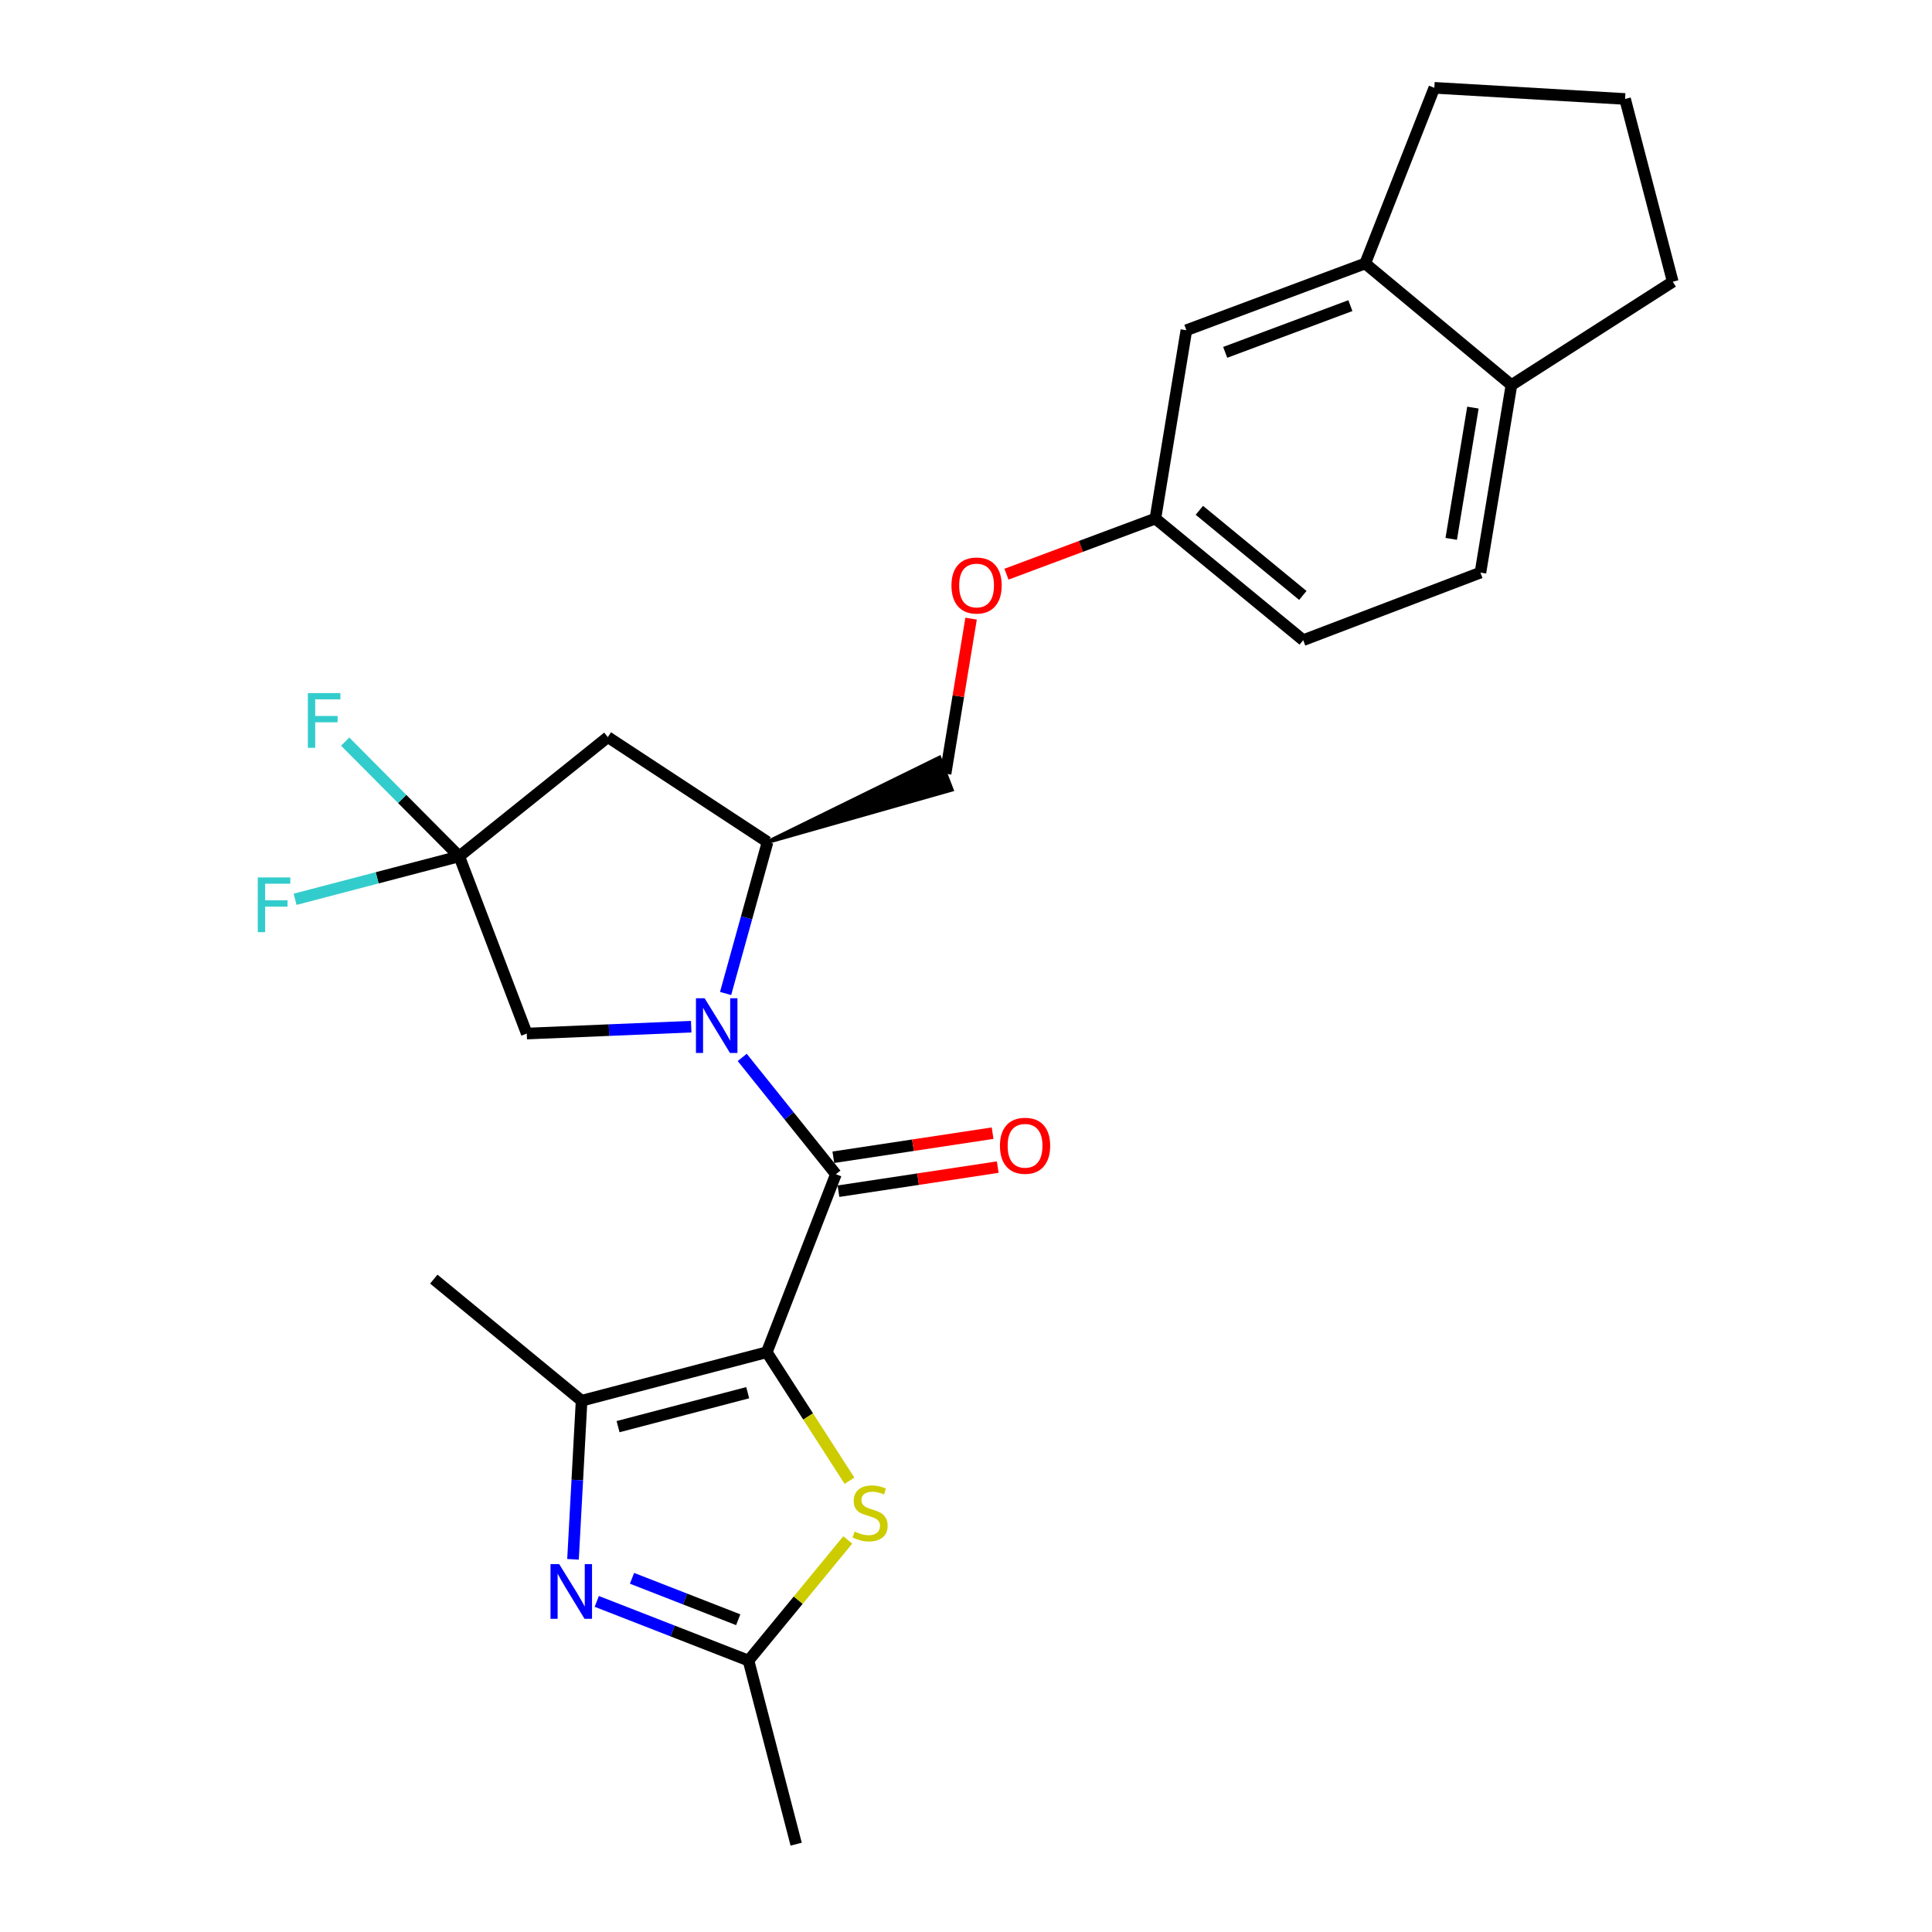 <?xml version='1.0' encoding='iso-8859-1'?>
<svg version='1.1' baseProfile='full'
              xmlns='http://www.w3.org/2000/svg'
                      xmlns:rdkit='http://www.rdkit.org/xml'
                      xmlns:xlink='http://www.w3.org/1999/xlink'
                  xml:space='preserve'
width='1000px' height='1000px' viewBox='0 0 1000 1000'>
<!-- END OF HEADER -->
<rect style='opacity:1.0;fill:#FFFFFF;stroke:none' width='1000' height='1000' x='0' y='0'> </rect>
<path class='bond-0' d='M 396.886,699.908 L 432.658,607.78' style='fill:none;fill-rule:evenodd;stroke:#000000;stroke-width:6px;stroke-linecap:butt;stroke-linejoin:miter;stroke-opacity:1' />
<path class='bond-2' d='M 396.886,699.908 L 301.027,725.013' style='fill:none;fill-rule:evenodd;stroke:#000000;stroke-width:6px;stroke-linecap:butt;stroke-linejoin:miter;stroke-opacity:1' />
<path class='bond-2' d='M 387.008,720.857 L 319.906,738.43' style='fill:none;fill-rule:evenodd;stroke:#000000;stroke-width:6px;stroke-linecap:butt;stroke-linejoin:miter;stroke-opacity:1' />
<path class='bond-4' d='M 396.886,699.908 L 418.286,733.163' style='fill:none;fill-rule:evenodd;stroke:#000000;stroke-width:6px;stroke-linecap:butt;stroke-linejoin:miter;stroke-opacity:1' />
<path class='bond-4' d='M 418.286,733.163 L 439.686,766.417' style='fill:none;fill-rule:evenodd;stroke:#CCCC00;stroke-width:6px;stroke-linecap:butt;stroke-linejoin:miter;stroke-opacity:1' />
<path class='bond-1' d='M 432.658,607.78 L 408.413,577.547' style='fill:none;fill-rule:evenodd;stroke:#000000;stroke-width:6px;stroke-linecap:butt;stroke-linejoin:miter;stroke-opacity:1' />
<path class='bond-1' d='M 408.413,577.547 L 384.168,547.314' style='fill:none;fill-rule:evenodd;stroke:#0000FF;stroke-width:6px;stroke-linecap:butt;stroke-linejoin:miter;stroke-opacity:1' />
<path class='bond-11' d='M 433.987,616.561 L 475.205,610.326' style='fill:none;fill-rule:evenodd;stroke:#000000;stroke-width:6px;stroke-linecap:butt;stroke-linejoin:miter;stroke-opacity:1' />
<path class='bond-11' d='M 475.205,610.326 L 516.423,604.09' style='fill:none;fill-rule:evenodd;stroke:#FF0000;stroke-width:6px;stroke-linecap:butt;stroke-linejoin:miter;stroke-opacity:1' />
<path class='bond-11' d='M 431.33,598.998 L 472.548,592.763' style='fill:none;fill-rule:evenodd;stroke:#000000;stroke-width:6px;stroke-linecap:butt;stroke-linejoin:miter;stroke-opacity:1' />
<path class='bond-11' d='M 472.548,592.763 L 513.766,586.527' style='fill:none;fill-rule:evenodd;stroke:#FF0000;stroke-width:6px;stroke-linecap:butt;stroke-linejoin:miter;stroke-opacity:1' />
<path class='bond-7' d='M 375.569,514.223 L 386.43,475.025' style='fill:none;fill-rule:evenodd;stroke:#0000FF;stroke-width:6px;stroke-linecap:butt;stroke-linejoin:miter;stroke-opacity:1' />
<path class='bond-7' d='M 386.43,475.025 L 397.291,435.828' style='fill:none;fill-rule:evenodd;stroke:#000000;stroke-width:6px;stroke-linecap:butt;stroke-linejoin:miter;stroke-opacity:1' />
<path class='bond-9' d='M 357.763,531.402 L 315.205,533.187' style='fill:none;fill-rule:evenodd;stroke:#0000FF;stroke-width:6px;stroke-linecap:butt;stroke-linejoin:miter;stroke-opacity:1' />
<path class='bond-9' d='M 315.205,533.187 L 272.647,534.973' style='fill:none;fill-rule:evenodd;stroke:#000000;stroke-width:6px;stroke-linecap:butt;stroke-linejoin:miter;stroke-opacity:1' />
<path class='bond-3' d='M 301.027,725.013 L 298.808,766.057' style='fill:none;fill-rule:evenodd;stroke:#000000;stroke-width:6px;stroke-linecap:butt;stroke-linejoin:miter;stroke-opacity:1' />
<path class='bond-3' d='M 298.808,766.057 L 296.588,807.102' style='fill:none;fill-rule:evenodd;stroke:#0000FF;stroke-width:6px;stroke-linecap:butt;stroke-linejoin:miter;stroke-opacity:1' />
<path class='bond-21' d='M 301.027,725.013 L 224.53,662.074' style='fill:none;fill-rule:evenodd;stroke:#000000;stroke-width:6px;stroke-linecap:butt;stroke-linejoin:miter;stroke-opacity:1' />
<path class='bond-26' d='M 308.89,828.883 L 348.157,844.199' style='fill:none;fill-rule:evenodd;stroke:#0000FF;stroke-width:6px;stroke-linecap:butt;stroke-linejoin:miter;stroke-opacity:1' />
<path class='bond-26' d='M 348.157,844.199 L 387.423,859.515' style='fill:none;fill-rule:evenodd;stroke:#000000;stroke-width:6px;stroke-linecap:butt;stroke-linejoin:miter;stroke-opacity:1' />
<path class='bond-26' d='M 327.125,816.93 L 354.612,827.651' style='fill:none;fill-rule:evenodd;stroke:#0000FF;stroke-width:6px;stroke-linecap:butt;stroke-linejoin:miter;stroke-opacity:1' />
<path class='bond-26' d='M 354.612,827.651 L 382.098,838.372' style='fill:none;fill-rule:evenodd;stroke:#000000;stroke-width:6px;stroke-linecap:butt;stroke-linejoin:miter;stroke-opacity:1' />
<path class='bond-5' d='M 438.805,797.056 L 413.114,828.286' style='fill:none;fill-rule:evenodd;stroke:#CCCC00;stroke-width:6px;stroke-linecap:butt;stroke-linejoin:miter;stroke-opacity:1' />
<path class='bond-5' d='M 413.114,828.286 L 387.423,859.515' style='fill:none;fill-rule:evenodd;stroke:#000000;stroke-width:6px;stroke-linecap:butt;stroke-linejoin:miter;stroke-opacity:1' />
<path class='bond-22' d='M 387.423,859.515 L 412.093,954.545' style='fill:none;fill-rule:evenodd;stroke:#000000;stroke-width:6px;stroke-linecap:butt;stroke-linejoin:miter;stroke-opacity:1' />
<path class='bond-6' d='M 237.694,443.239 L 272.647,534.973' style='fill:none;fill-rule:evenodd;stroke:#000000;stroke-width:6px;stroke-linecap:butt;stroke-linejoin:miter;stroke-opacity:1' />
<path class='bond-15' d='M 237.694,443.239 L 195.218,454.355' style='fill:none;fill-rule:evenodd;stroke:#000000;stroke-width:6px;stroke-linecap:butt;stroke-linejoin:miter;stroke-opacity:1' />
<path class='bond-15' d='M 195.218,454.355 L 152.742,465.471' style='fill:none;fill-rule:evenodd;stroke:#33CCCC;stroke-width:6px;stroke-linecap:butt;stroke-linejoin:miter;stroke-opacity:1' />
<path class='bond-16' d='M 237.694,443.239 L 208.181,413.551' style='fill:none;fill-rule:evenodd;stroke:#000000;stroke-width:6px;stroke-linecap:butt;stroke-linejoin:miter;stroke-opacity:1' />
<path class='bond-16' d='M 208.181,413.551 L 178.668,383.863' style='fill:none;fill-rule:evenodd;stroke:#33CCCC;stroke-width:6px;stroke-linecap:butt;stroke-linejoin:miter;stroke-opacity:1' />
<path class='bond-27' d='M 237.694,443.239 L 314.606,381.533' style='fill:none;fill-rule:evenodd;stroke:#000000;stroke-width:6px;stroke-linecap:butt;stroke-linejoin:miter;stroke-opacity:1' />
<path class='bond-8' d='M 397.291,435.828 L 314.606,381.533' style='fill:none;fill-rule:evenodd;stroke:#000000;stroke-width:6px;stroke-linecap:butt;stroke-linejoin:miter;stroke-opacity:1' />
<path class='bond-13' d='M 397.291,435.828 L 492.603,408.752 L 486.237,392.169 Z' style='fill:#000000;fill-rule:evenodd;fill-opacity:1;stroke:#000000;stroke-width:2px;stroke-linecap:butt;stroke-linejoin:miter;stroke-opacity:1;' />
<path class='bond-10' d='M 706.627,136.37 L 614.064,170.928' style='fill:none;fill-rule:evenodd;stroke:#000000;stroke-width:6px;stroke-linecap:butt;stroke-linejoin:miter;stroke-opacity:1' />
<path class='bond-10' d='M 698.955,158.194 L 634.161,182.385' style='fill:none;fill-rule:evenodd;stroke:#000000;stroke-width:6px;stroke-linecap:butt;stroke-linejoin:miter;stroke-opacity:1' />
<path class='bond-23' d='M 706.627,136.37 L 742.409,45.455' style='fill:none;fill-rule:evenodd;stroke:#000000;stroke-width:6px;stroke-linecap:butt;stroke-linejoin:miter;stroke-opacity:1' />
<path class='bond-28' d='M 706.627,136.37 L 782.316,199.308' style='fill:none;fill-rule:evenodd;stroke:#000000;stroke-width:6px;stroke-linecap:butt;stroke-linejoin:miter;stroke-opacity:1' />
<path class='bond-12' d='M 782.316,199.308 L 766.27,296.381' style='fill:none;fill-rule:evenodd;stroke:#000000;stroke-width:6px;stroke-linecap:butt;stroke-linejoin:miter;stroke-opacity:1' />
<path class='bond-12' d='M 762.384,210.973 L 751.152,278.924' style='fill:none;fill-rule:evenodd;stroke:#000000;stroke-width:6px;stroke-linecap:butt;stroke-linejoin:miter;stroke-opacity:1' />
<path class='bond-25' d='M 782.316,199.308 L 865.81,145.823' style='fill:none;fill-rule:evenodd;stroke:#000000;stroke-width:6px;stroke-linecap:butt;stroke-linejoin:miter;stroke-opacity:1' />
<path class='bond-18' d='M 489.42,400.46 L 496.029,360.332' style='fill:none;fill-rule:evenodd;stroke:#000000;stroke-width:6px;stroke-linecap:butt;stroke-linejoin:miter;stroke-opacity:1' />
<path class='bond-18' d='M 496.029,360.332 L 502.638,320.203' style='fill:none;fill-rule:evenodd;stroke:#FF0000;stroke-width:6px;stroke-linecap:butt;stroke-linejoin:miter;stroke-opacity:1' />
<path class='bond-14' d='M 614.064,170.928 L 598.028,268.415' style='fill:none;fill-rule:evenodd;stroke:#000000;stroke-width:6px;stroke-linecap:butt;stroke-linejoin:miter;stroke-opacity:1' />
<path class='bond-17' d='M 766.27,296.381 L 674.536,331.354' style='fill:none;fill-rule:evenodd;stroke:#000000;stroke-width:6px;stroke-linecap:butt;stroke-linejoin:miter;stroke-opacity:1' />
<path class='bond-19' d='M 520.945,297.197 L 559.487,282.806' style='fill:none;fill-rule:evenodd;stroke:#FF0000;stroke-width:6px;stroke-linecap:butt;stroke-linejoin:miter;stroke-opacity:1' />
<path class='bond-19' d='M 559.487,282.806 L 598.028,268.415' style='fill:none;fill-rule:evenodd;stroke:#000000;stroke-width:6px;stroke-linecap:butt;stroke-linejoin:miter;stroke-opacity:1' />
<path class='bond-20' d='M 598.028,268.415 L 674.536,331.354' style='fill:none;fill-rule:evenodd;stroke:#000000;stroke-width:6px;stroke-linecap:butt;stroke-linejoin:miter;stroke-opacity:1' />
<path class='bond-20' d='M 620.789,264.138 L 674.344,308.196' style='fill:none;fill-rule:evenodd;stroke:#000000;stroke-width:6px;stroke-linecap:butt;stroke-linejoin:miter;stroke-opacity:1' />
<path class='bond-24' d='M 742.409,45.455 L 841.13,51.227' style='fill:none;fill-rule:evenodd;stroke:#000000;stroke-width:6px;stroke-linecap:butt;stroke-linejoin:miter;stroke-opacity:1' />
<path class='bond-29' d='M 841.13,51.227 L 865.81,145.823' style='fill:none;fill-rule:evenodd;stroke:#000000;stroke-width:6px;stroke-linecap:butt;stroke-linejoin:miter;stroke-opacity:1' />
<path  class='atom-2' d='M 364.703 516.688
L 373.983 531.688
Q 374.903 533.168, 376.383 535.848
Q 377.863 538.528, 377.943 538.688
L 377.943 516.688
L 381.703 516.688
L 381.703 545.008
L 377.823 545.008
L 367.863 528.608
Q 366.703 526.688, 365.463 524.488
Q 364.263 522.288, 363.903 521.608
L 363.903 545.008
L 360.223 545.008
L 360.223 516.688
L 364.703 516.688
' fill='#0000FF'/>
<path  class='atom-4' d='M 289.429 809.574
L 298.709 824.574
Q 299.629 826.054, 301.109 828.734
Q 302.589 831.414, 302.669 831.574
L 302.669 809.574
L 306.429 809.574
L 306.429 837.894
L 302.549 837.894
L 292.589 821.494
Q 291.429 819.574, 290.189 817.374
Q 288.989 815.174, 288.629 814.494
L 288.629 837.894
L 284.949 837.894
L 284.949 809.574
L 289.429 809.574
' fill='#0000FF'/>
<path  class='atom-5' d='M 442.362 792.728
Q 442.682 792.848, 444.002 793.408
Q 445.322 793.968, 446.762 794.328
Q 448.242 794.648, 449.682 794.648
Q 452.362 794.648, 453.922 793.368
Q 455.482 792.048, 455.482 789.768
Q 455.482 788.208, 454.682 787.248
Q 453.922 786.288, 452.722 785.768
Q 451.522 785.248, 449.522 784.648
Q 447.002 783.888, 445.482 783.168
Q 444.002 782.448, 442.922 780.928
Q 441.882 779.408, 441.882 776.848
Q 441.882 773.288, 444.282 771.088
Q 446.722 768.888, 451.522 768.888
Q 454.802 768.888, 458.522 770.448
L 457.602 773.528
Q 454.202 772.128, 451.642 772.128
Q 448.882 772.128, 447.362 773.288
Q 445.842 774.408, 445.882 776.368
Q 445.882 777.888, 446.642 778.808
Q 447.442 779.728, 448.562 780.248
Q 449.722 780.768, 451.642 781.368
Q 454.202 782.168, 455.722 782.968
Q 457.242 783.768, 458.322 785.408
Q 459.442 787.008, 459.442 789.768
Q 459.442 793.688, 456.802 795.808
Q 454.202 797.888, 449.842 797.888
Q 447.322 797.888, 445.402 797.328
Q 443.522 796.808, 441.282 795.888
L 442.362 792.728
' fill='#CCCC00'/>
<path  class='atom-12' d='M 517.57 593.048
Q 517.57 586.248, 520.93 582.448
Q 524.29 578.648, 530.57 578.648
Q 536.85 578.648, 540.21 582.448
Q 543.57 586.248, 543.57 593.048
Q 543.57 599.928, 540.17 603.848
Q 536.77 607.728, 530.57 607.728
Q 524.33 607.728, 520.93 603.848
Q 517.57 599.968, 517.57 593.048
M 530.57 604.528
Q 534.89 604.528, 537.21 601.648
Q 539.57 598.728, 539.57 593.048
Q 539.57 587.488, 537.21 584.688
Q 534.89 581.848, 530.57 581.848
Q 526.25 581.848, 523.89 584.648
Q 521.57 587.448, 521.57 593.048
Q 521.57 598.768, 523.89 601.648
Q 526.25 604.528, 530.57 604.528
' fill='#FF0000'/>
<path  class='atom-16' d='M 133.425 454.163
L 150.265 454.163
L 150.265 457.403
L 137.225 457.403
L 137.225 466.003
L 148.825 466.003
L 148.825 469.283
L 137.225 469.283
L 137.225 482.483
L 133.425 482.483
L 133.425 454.163
' fill='#33CCCC'/>
<path  class='atom-17' d='M 159.348 358.739
L 176.188 358.739
L 176.188 361.979
L 163.148 361.979
L 163.148 370.579
L 174.748 370.579
L 174.748 373.859
L 163.148 373.859
L 163.148 387.059
L 159.348 387.059
L 159.348 358.739
' fill='#33CCCC'/>
<path  class='atom-19' d='M 492.475 303.053
Q 492.475 296.253, 495.835 292.453
Q 499.195 288.653, 505.475 288.653
Q 511.755 288.653, 515.115 292.453
Q 518.475 296.253, 518.475 303.053
Q 518.475 309.933, 515.075 313.853
Q 511.675 317.733, 505.475 317.733
Q 499.235 317.733, 495.835 313.853
Q 492.475 309.973, 492.475 303.053
M 505.475 314.533
Q 509.795 314.533, 512.115 311.653
Q 514.475 308.733, 514.475 303.053
Q 514.475 297.493, 512.115 294.693
Q 509.795 291.853, 505.475 291.853
Q 501.155 291.853, 498.795 294.653
Q 496.475 297.453, 496.475 303.053
Q 496.475 308.773, 498.795 311.653
Q 501.155 314.533, 505.475 314.533
' fill='#FF0000'/>
</svg>

